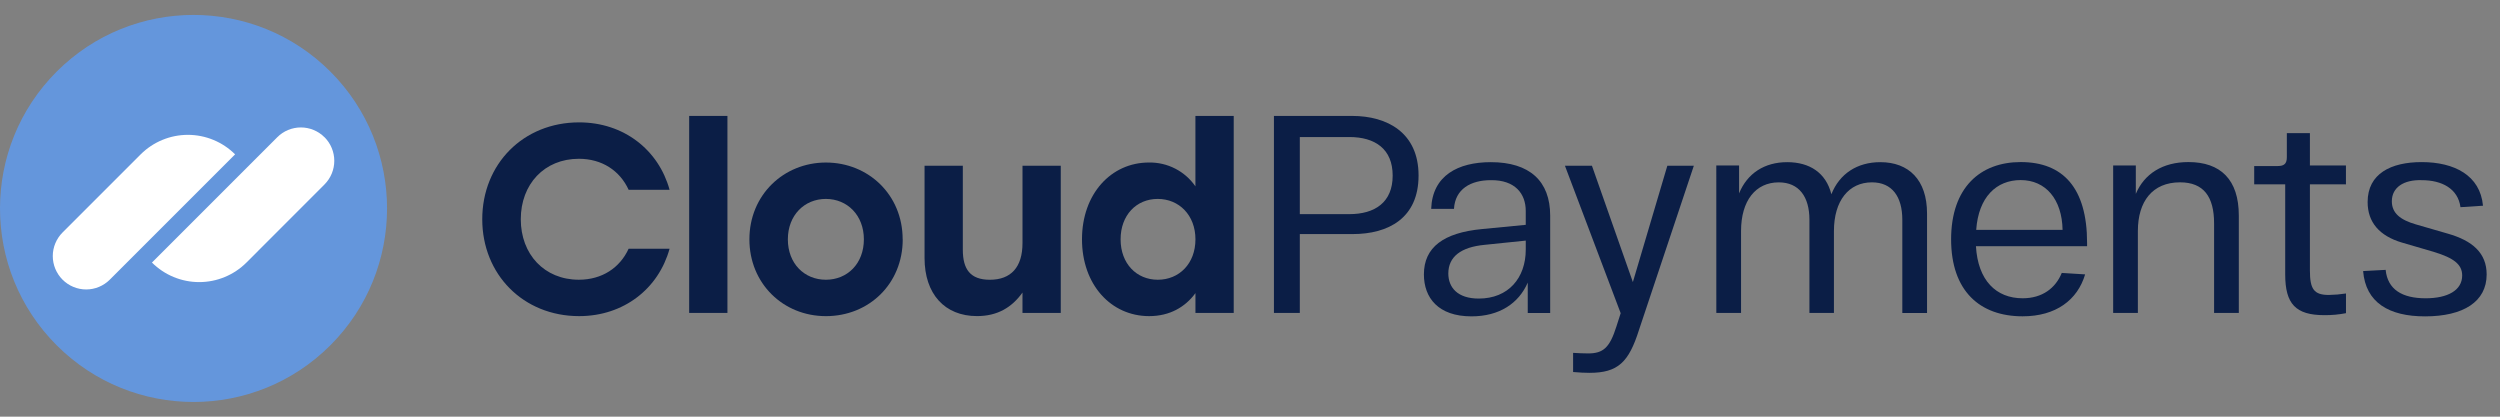 <?xml version="1.0" encoding="UTF-8"?> <svg xmlns="http://www.w3.org/2000/svg" width="162" height="27" viewBox="0 0 162 27" fill="none"><rect x="0" y="0" width="162" height="27" fill="#808080" stroke="none"/><g clip-path="url(#clip0_1350_4546)"><path d="M87.437 13.876C89.097 13.876 90.245 13.11 90.245 11.378C90.245 9.646 89.097 8.88 87.437 8.88H84.228V13.874L87.437 13.876ZM82.551 7.512H87.62C89.882 7.512 91.923 8.588 91.923 11.375C91.923 14.147 89.954 15.168 87.656 15.168H84.228V20.277H82.551V7.512Z" fill="#0B1E46"></path><path d="M95.824 19.347C97.739 19.347 98.869 18.016 98.869 16.174V15.591L96.207 15.865C94.675 16.01 93.851 16.63 93.851 17.725C93.854 18.618 94.437 19.347 95.824 19.347ZM96.024 14.844L98.868 14.569V13.663C98.868 12.551 98.175 11.657 96.607 11.675C95.312 11.675 94.292 12.24 94.218 13.535H92.741C92.815 11.368 94.492 10.508 96.604 10.508C99.12 10.508 100.452 11.733 100.452 13.973V20.281H98.998V18.312C98.414 19.661 97.156 20.5 95.351 20.5C93.199 20.5 92.269 19.297 92.269 17.783C92.268 16.01 93.563 15.081 96.024 14.844Z" fill="#0B1E46"></path><path d="M111.216 10.722H112.692V12.532C113.221 11.237 114.334 10.508 115.81 10.508C117.269 10.508 118.326 11.201 118.673 12.587C119.201 11.255 120.35 10.508 121.845 10.508C123.687 10.508 124.872 11.657 124.872 13.827V20.281H123.27V14.242C123.27 12.746 122.61 11.816 121.301 11.816C119.805 11.816 118.839 13.002 118.839 14.971V20.277H117.251V14.242C117.251 12.747 116.575 11.817 115.263 11.817C113.767 11.817 112.82 13.002 112.82 14.972V20.279H111.218L111.216 10.722Z" fill="#0B1E46"></path><path d="M133.655 14.897C133.619 12.909 132.561 11.669 130.939 11.669C129.37 11.669 128.206 12.764 128.058 14.897H133.655ZM130.94 10.502C133.672 10.502 135.243 12.162 135.243 15.736V15.954H128.041C128.169 18.179 129.353 19.328 131.068 19.328C132.344 19.328 133.201 18.668 133.603 17.686L135.116 17.78C134.623 19.44 133.22 20.497 131.064 20.497C128.31 20.497 126.432 18.873 126.432 15.503C126.435 12.144 128.331 10.502 130.94 10.502Z" fill="#0B1E46"></path><path d="M136.925 10.721H138.401V12.563C138.948 11.268 140.133 10.502 141.811 10.502C143.889 10.502 145.075 11.633 145.075 13.967V20.276H143.473V14.477C143.473 12.745 142.798 11.815 141.267 11.815C139.477 11.815 138.534 13.055 138.534 14.97V20.276H136.933V10.721H136.925Z" fill="#0B1E46"></path><path d="M149.682 11.944V17.526C149.682 18.729 149.938 19.113 150.907 19.113C151.28 19.106 151.651 19.075 152.02 19.018V20.294C151.557 20.384 151.087 20.427 150.616 20.422C148.756 20.422 148.081 19.692 148.081 17.779V11.944H146.072V10.759H147.603C148.023 10.759 148.187 10.595 148.187 10.193V8.625H149.682V10.722H152.017V11.947L149.682 11.944Z" fill="#0B1E46"></path><path d="M154.59 17.487C154.717 18.763 155.665 19.329 157.179 19.329C158.601 19.329 159.549 18.819 159.549 17.852C159.549 17.142 159.02 16.721 157.707 16.321L155.647 15.719C154.17 15.282 153.422 14.388 153.422 13.093C153.422 11.252 154.936 10.504 156.923 10.504C159.039 10.504 160.716 11.361 160.898 13.331L159.439 13.425C159.275 12.222 158.237 11.675 156.923 11.675C155.757 11.639 154.991 12.146 154.991 13.043C154.991 13.809 155.537 14.246 156.54 14.538L158.618 15.14C160.22 15.596 161.135 16.398 161.135 17.784C161.135 19.553 159.621 20.501 157.141 20.501C154.807 20.501 153.294 19.608 153.13 17.565L154.59 17.487Z" fill="#0B1E46"></path><path d="M109.76 10.741L106.204 21.388C105.544 23.467 104.854 24.16 102.995 24.16C102.704 24.16 102.335 24.142 101.937 24.106V22.866C102.266 22.884 102.612 22.902 102.904 22.902C103.888 22.902 104.307 22.538 104.745 21.152L105.02 20.295L101.408 10.741H103.158L105.81 18.279L108.043 10.741H109.757H109.76Z" fill="#0B1E46"></path><path d="M31.25 14.207C31.25 10.635 33.903 7.93 37.527 7.93C40.424 7.93 42.678 9.716 43.389 12.299H40.736C40.164 11.051 39.002 10.289 37.51 10.289C35.273 10.289 33.747 11.936 33.747 14.207C33.747 16.479 35.273 18.126 37.51 18.126C39.002 18.126 40.164 17.364 40.736 16.116H43.389C42.678 18.698 40.424 20.485 37.527 20.485C33.903 20.484 31.25 17.779 31.25 14.207Z" fill="#0B1E46"></path><path d="M47.138 7.512H44.658V20.277H47.138V7.512Z" fill="#0B1E46"></path><path d="M51.053 15.509C51.053 17.087 52.129 18.127 53.516 18.127C54.903 18.127 55.979 17.091 55.979 15.509C55.979 13.948 54.903 12.89 53.516 12.89C52.129 12.89 51.053 13.945 51.053 15.509ZM58.497 15.509C58.497 18.387 56.312 20.486 53.52 20.486C50.745 20.486 48.561 18.37 48.561 15.509C48.561 12.631 50.781 10.532 53.52 10.532C56.272 10.532 58.492 12.626 58.492 15.509H58.497Z" fill="#0B1E46"></path><path d="M68.737 10.741V20.276H66.257V18.957C65.564 19.928 64.627 20.483 63.31 20.483C61.212 20.483 59.911 19.044 59.911 16.72V10.741H62.391V16.186C62.391 17.434 62.862 18.128 64.143 18.128C65.513 18.128 66.258 17.313 66.258 15.752V10.741H68.737Z" fill="#0B1E46"></path><path d="M77.465 15.508C77.465 13.948 76.407 12.89 75.021 12.89C73.635 12.89 72.615 13.945 72.615 15.508C72.615 17.086 73.651 18.127 75.025 18.127C76.407 18.127 77.465 17.086 77.465 15.508ZM79.945 7.512V20.277H77.465V18.994C76.806 19.895 75.8 20.485 74.465 20.485C71.985 20.485 70.113 18.439 70.113 15.508C70.113 12.56 72.003 10.531 74.447 10.531C75.038 10.52 75.623 10.655 76.149 10.924C76.675 11.193 77.126 11.588 77.463 12.075V7.512H79.945Z" fill="#0B1E46"></path><path d="M21.408 22.375C26.305 17.478 26.305 9.538 21.408 4.64C16.511 -0.257 8.57 -0.257 3.673 4.64C-1.224 9.538 -1.224 17.478 3.673 22.375C8.57 27.272 16.511 27.272 21.408 22.375Z" fill="#6496DC"></path><path d="M9.846 17.013L17.968 8.892C18.168 8.691 18.407 8.531 18.669 8.423C18.931 8.314 19.212 8.258 19.496 8.258C19.78 8.258 20.062 8.314 20.324 8.423C20.586 8.531 20.825 8.691 21.025 8.892H21.03C21.434 9.298 21.662 9.848 21.662 10.421C21.662 10.994 21.434 11.544 21.03 11.95L15.971 17.013C15.158 17.824 14.057 18.28 12.909 18.28C11.76 18.28 10.659 17.824 9.846 17.013Z" fill="white"></path><path d="M15.234 10.002L7.113 18.123C6.912 18.324 6.674 18.483 6.411 18.592C6.149 18.701 5.868 18.757 5.584 18.757C5.3 18.757 5.018 18.701 4.756 18.592C4.494 18.483 4.255 18.324 4.054 18.123C3.853 17.922 3.694 17.683 3.585 17.421C3.476 17.159 3.42 16.878 3.42 16.593C3.42 16.309 3.476 16.028 3.585 15.766C3.694 15.503 3.853 15.265 4.054 15.064L9.113 10.005C9.925 9.195 11.026 8.739 12.173 8.738C13.32 8.738 14.421 9.192 15.234 10.002Z" fill="white"></path></g><defs><clipPath id="clip0_1350_4546"><rect width="162" height="26" fill="white" transform="translate(0 0.967)"></rect></clipPath></defs></svg> 